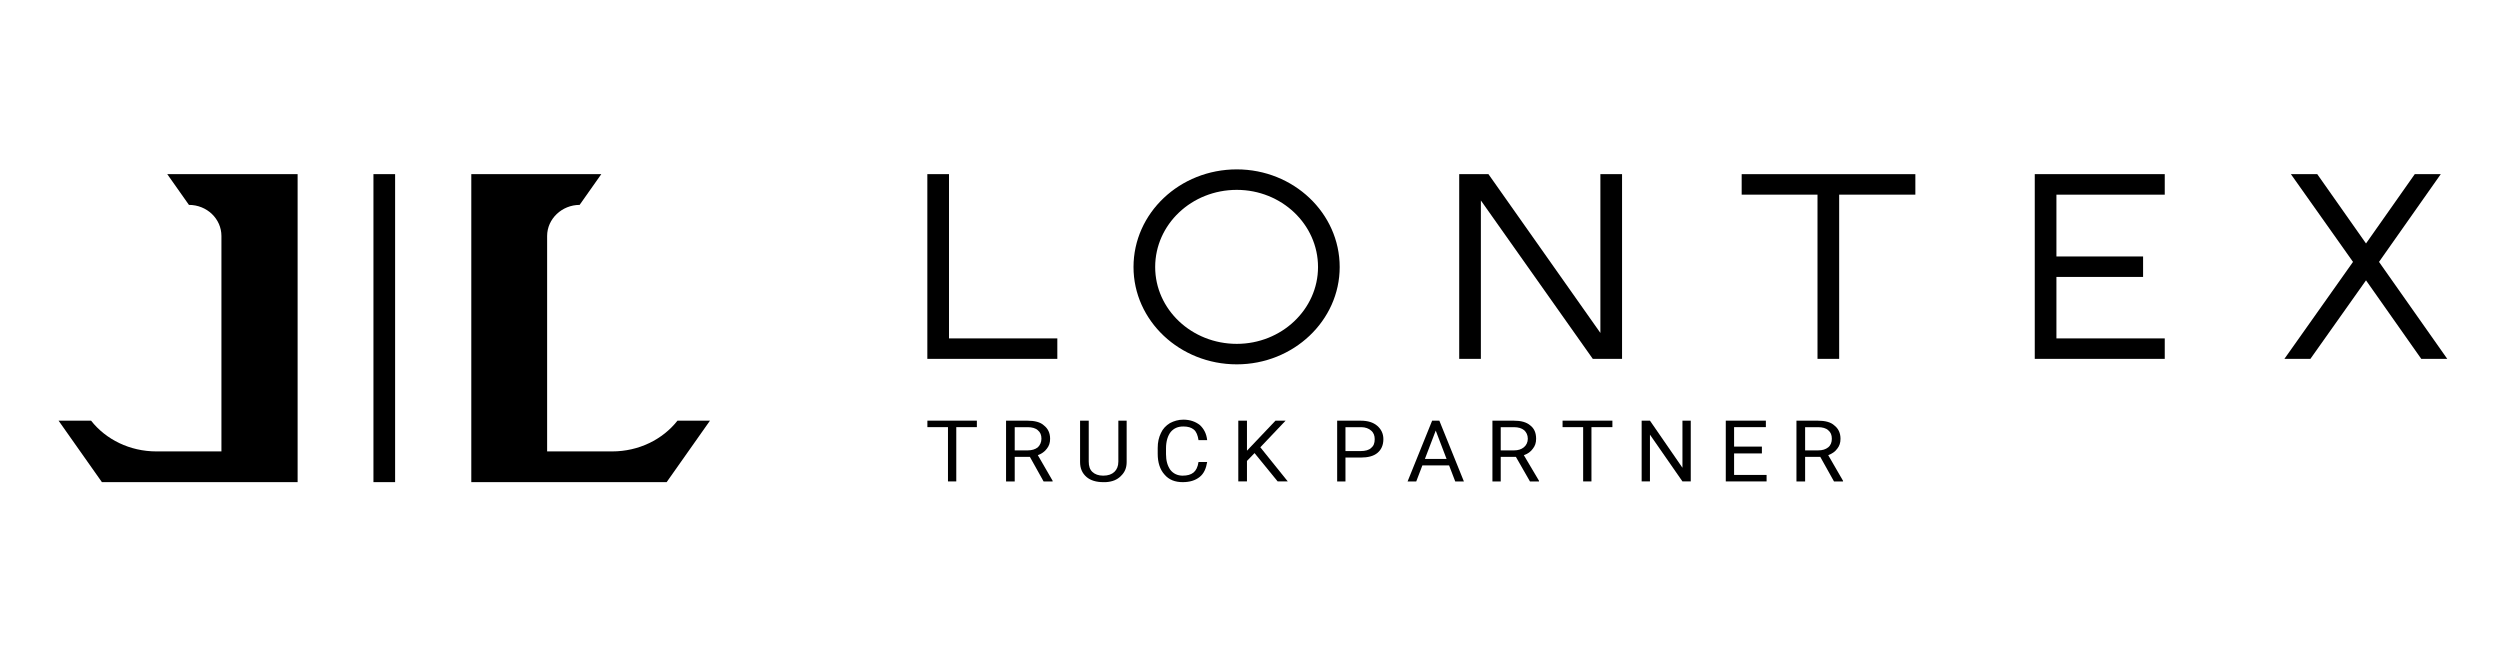 <?xml version="1.0" encoding="UTF-8" standalone="no"?>
<svg xmlns:inkscape="http://www.inkscape.org/namespaces/inkscape" xmlns:sodipodi="http://sodipodi.sourceforge.net/DTD/sodipodi-0.dtd" xmlns="http://www.w3.org/2000/svg" xmlns:svg="http://www.w3.org/2000/svg" xml:space="preserve" width="2500" height="669.713" version="1.1" style="clip-rule:evenodd;fill-rule:evenodd;image-rendering:optimizeQuality;shape-rendering:geometricPrecision;text-rendering:geometricPrecision" viewBox="0 0 25000 6697.13" id="svg6">
 <defs id="defs1">
  <style type="text/css" id="style1">
   
    .fil0 {fill:#FEFEFE}
    .fil1 {fill:#FEFEFE;fill-rule:nonzero}
   
  </style>
 </defs>
 <g id="Warstwa_x0020_1">
  <polygon class="fil0" points="4661,74 4871,74 4871,555 4931,555 4931,74 5142,74 5142,14 4661,14 " id="polygon1" style="fill:#000000" transform="matrix(3.611,0,0,3.414,585.841,1693.808)"></polygon>
  <polygon class="fil0" points="6182,14 6354,271 6164,555 6236,555 6390,325 6543,555 6615,555 6426,271 6597,14 6525,14 6390,217 6255,14 " id="polygon2" style="fill:#000000" transform="matrix(3.611,0,0,3.414,585.841,1693.808)"></polygon>
  <path class="fil0" d="m 21647.515,3383.953 h -1083.234 v -614.598 h 866.587 v -204.866 h -866.587 v -618.013 h 1083.234 v -204.866 c -433.294,0 -866.587,0 -1299.881,0 V 3588.819 c 433.294,0 866.587,0 1299.881,0 z" id="path2" style="fill:#000000;stroke-width:3.511"></path>
  <path class="fil0" d="m 16220.514,3588.819 c -97.491,0 -194.982,0 -292.473,0 L 14808.7,2004.521 V 3588.819 h -216.647 V 1741.61 c 97.491,0 194.982,0 292.473,0 L 16003.867,3329.322 V 1741.61 h 216.647 z" id="path3" style="fill:#000000;stroke-width:3.511"></path>
  <path class="fil0" d="m 12367.813,1693.808 c 566.892,0 1029.072,437.048 1029.072,976.528 0,536.066 -462.18,973.114 -1029.072,973.114 -570.503,0 -1032.683,-437.048 -1032.683,-973.114 0,-539.481 462.18,-976.528 1032.683,-976.528 z m 0,204.866 c 447.737,0 812.425,344.858 812.425,771.662 0,423.39 -364.688,768.248 -812.425,768.248 -451.347,0 -816.036,-344.858 -816.036,-768.248 0,-426.804 364.689,-771.662 816.036,-771.662 z" id="path4" style="fill:#000000;stroke-width:3.511"></path>
  <path class="fil0" d="M 9490.022,1741.61 H 9273.376 V 3588.819 c 433.293,0 866.587,0 1299.88,0 V 3383.953 H 9490.022 Z" id="path5" style="fill:#000000;stroke-width:3.511"></path>
  <path class="fil0" d="m 2214.303,4514.131 h -649.94 c -267.198,0 -505.509,-119.505 -653.551,-307.3 h -324.97 l 433.293,614.599 h 1957.043 c 0,-1365.774 0,-1714.046 0,-3079.82 H 1672.686 l 216.647,307.299 v 0 c 180.539,0 324.97,139.992 324.97,310.714 0,717.031 0,1437.477 0,2154.509 z m 3256.923,0 h 649.94 c 267.197,0 505.509,-119.505 653.551,-307.3 h 324.97 L 6666.393,4821.43 H 4712.962 c 0,-1365.774 0,-1714.046 0,-3079.82 h 1299.88 l -216.647,307.299 v 0 c -176.928,0 -324.97,139.992 -324.97,310.714 0,717.031 0,1437.477 0,2154.509 z M 3734.441,1741.61 v 3079.82 h 216.647 V 1741.61 Z" id="path6" style="fill:#000000;stroke-width:3.511"></path>
  <polygon class="fil1" points="2543,755 2486,755 2486,914 2463,914 2463,755 2406,755 2406,736 2543,736 " id="polygon6" style="fill:#000000" transform="matrix(3.611,0,0,3.414,585.841,1693.808)"></polygon>
  <path id="1" class="fil1" d="m 10298.837,4568.762 h -151.653 v 245.84 h -86.658 v -607.77 h 213.035 c 72.216,0 129.988,13.658 166.096,47.802 39.719,30.73 61.384,75.118 61.384,133.163 0,40.973 -10.833,71.703 -32.497,99.019 -21.665,30.73 -54.162,51.217 -90.27,64.874 l 148.042,256.083 v 6.829 h -90.27 z m -151.653,-64.874 h 129.988 c 39.719,0 75.826,-10.243 101.102,-30.73 21.665,-20.487 36.108,-51.217 36.108,-85.361 0,-37.559 -10.833,-64.875 -36.108,-85.361 -21.665,-20.487 -57.773,-30.73 -101.102,-30.73 h -129.988 z" style="fill:#000000;stroke-width:3.511"></path>
  <path id="2" class="fil1" d="m 11266.526,4206.832 v 413.147 c 0,58.045 -18.054,102.433 -57.773,139.991 -36.108,37.559 -86.659,58.046 -151.653,61.46 h -25.275 c -68.605,0 -126.377,-17.072 -166.096,-51.217 -43.329,-37.559 -64.994,-85.361 -64.994,-150.235 v -413.147 h 86.659 v 409.733 c 0,44.388 10.832,78.532 36.108,102.433 25.275,23.901 61.383,37.559 108.323,37.559 50.551,0 86.658,-13.658 111.934,-37.559 25.276,-23.901 39.719,-58.045 39.719,-102.433 v -409.733 z" style="fill:#000000;stroke-width:3.511"></path>
  <path id="3" class="fil1" d="m 12071.729,4619.979 c -10.832,64.874 -32.497,116.091 -75.826,150.235 -43.329,34.145 -97.491,51.217 -169.706,51.217 -75.827,0 -137.21,-23.901 -180.54,-75.118 -46.94,-51.217 -68.604,-122.919 -68.604,-208.28 v -58.045 c 0,-58.046 10.832,-105.848 32.497,-150.236 18.054,-40.973 50.551,-75.118 90.269,-99.019 39.719,-20.486 83.048,-34.144 133.599,-34.144 68.605,0 122.767,20.486 166.096,54.631 39.718,37.559 64.994,85.361 72.215,150.235 h -86.658 c -7.222,-47.802 -21.665,-85.361 -46.94,-105.848 -25.276,-20.486 -57.773,-30.73 -104.713,-30.73 -54.162,0 -93.88,17.072 -126.377,54.631 -28.887,37.559 -46.94,92.19 -46.94,163.893 v 58.045 c 0,64.874 14.443,116.091 43.329,157.064 28.886,37.559 72.215,58.045 122.767,58.045 46.939,0 83.047,-10.243 108.323,-30.73 25.275,-20.487 43.329,-54.631 50.551,-105.847 z" style="fill:#000000;stroke-width:3.511"></path>
  <polygon id="4" class="fil1" points="3312,831 3291,854 3291,914 3267,914 3267,736 3291,736 3291,824 3370,736 3398,736 3328,814 3404,914 3376,914 " style="fill:#000000" transform="matrix(3.611,0,0,3.414,585.841,1693.808)"></polygon>
  <path id="5" class="fil1" d="m 13454.657,4575.591 v 239.011 h -83.048 v -607.77 h 234.701 c 72.216,0 126.377,17.073 166.096,51.217 39.719,34.145 61.383,78.532 61.383,133.163 0,61.46 -21.664,105.848 -57.772,136.578 -39.719,34.145 -97.491,47.802 -169.707,47.802 z m 0,-64.874 h 151.653 c 46.94,0 83.048,-10.243 104.713,-30.73 25.275,-20.487 36.108,-47.803 36.108,-88.776 0,-34.145 -10.833,-64.874 -36.108,-85.361 -21.665,-20.486 -57.773,-34.145 -97.491,-34.145 h -158.875 z" style="fill:#000000;stroke-width:3.511"></path>
  <path id="6" class="fil1" d="m 14490.951,4654.123 h -267.198 l -61.383,160.479 h -86.658 l 245.532,-607.77 h 72.216 l 245.533,607.77 h -86.659 z m -241.922,-64.874 h 216.646 l -108.323,-283.399 z" style="fill:#000000;stroke-width:3.511"></path>
  <path id="7" class="fil1" d="m 15158.945,4568.762 h -151.653 v 245.84 h -83.048 v -607.77 h 213.037 c 72.215,0 126.377,13.658 166.095,47.802 39.719,30.73 57.773,75.118 57.773,133.163 0,40.973 -10.833,71.703 -32.497,99.019 -21.665,30.73 -50.551,51.217 -90.27,64.874 l 151.653,256.083 v 6.829 h -90.27 z m -151.653,-64.874 h 133.599 c 39.719,0 72.216,-10.243 97.491,-30.73 25.276,-20.487 39.719,-51.217 39.719,-85.361 0,-37.559 -14.443,-64.875 -36.108,-85.361 -25.275,-20.487 -57.772,-30.73 -104.712,-30.73 h -129.989 z" style="fill:#000000;stroke-width:3.511"></path>
  <polygon id="8" class="fil1" points="4303,755 4245,755 4245,914 4222,914 4222,755 4165,755 4165,736 4303,736 " style="fill:#000000" transform="matrix(3.611,0,0,3.414,585.841,1693.808)"></polygon>
  <polygon id="9" class="fil1" points="4520,914 4497,914 4407,777 4407,914 4384,914 4384,736 4407,736 4497,874 4497,736 4520,736 " style="fill:#000000" transform="matrix(3.611,0,0,3.414,585.841,1693.808)"></polygon>
  <polygon id="10" class="fil1" points="4717,832 4640,832 4640,895 4730,895 4730,914 4617,914 4617,736 4728,736 4728,755 4640,755 4640,812 4717,812 " style="fill:#000000" transform="matrix(3.611,0,0,3.414,585.841,1693.808)"></polygon>
  <path id="11" class="fil1" d="m 18202.832,4568.762 h -151.653 v 245.84 h -86.659 v -607.77 h 213.037 c 72.215,0 129.988,13.658 166.095,47.802 39.719,30.73 61.383,75.118 61.383,133.163 0,40.973 -10.832,71.703 -32.496,99.019 -21.665,30.73 -54.162,51.217 -90.27,64.874 l 148.042,256.083 v 6.829 h -90.269 z m -151.653,-64.874 h 129.988 c 43.329,0 75.826,-10.243 101.102,-30.73 25.276,-20.487 36.108,-51.217 36.108,-85.361 0,-37.559 -10.832,-64.875 -36.108,-85.361 -21.665,-20.487 -57.773,-30.73 -101.102,-30.73 h -129.988 z" style="fill:#000000;stroke-width:3.511"></path>
 </g>
</svg>

